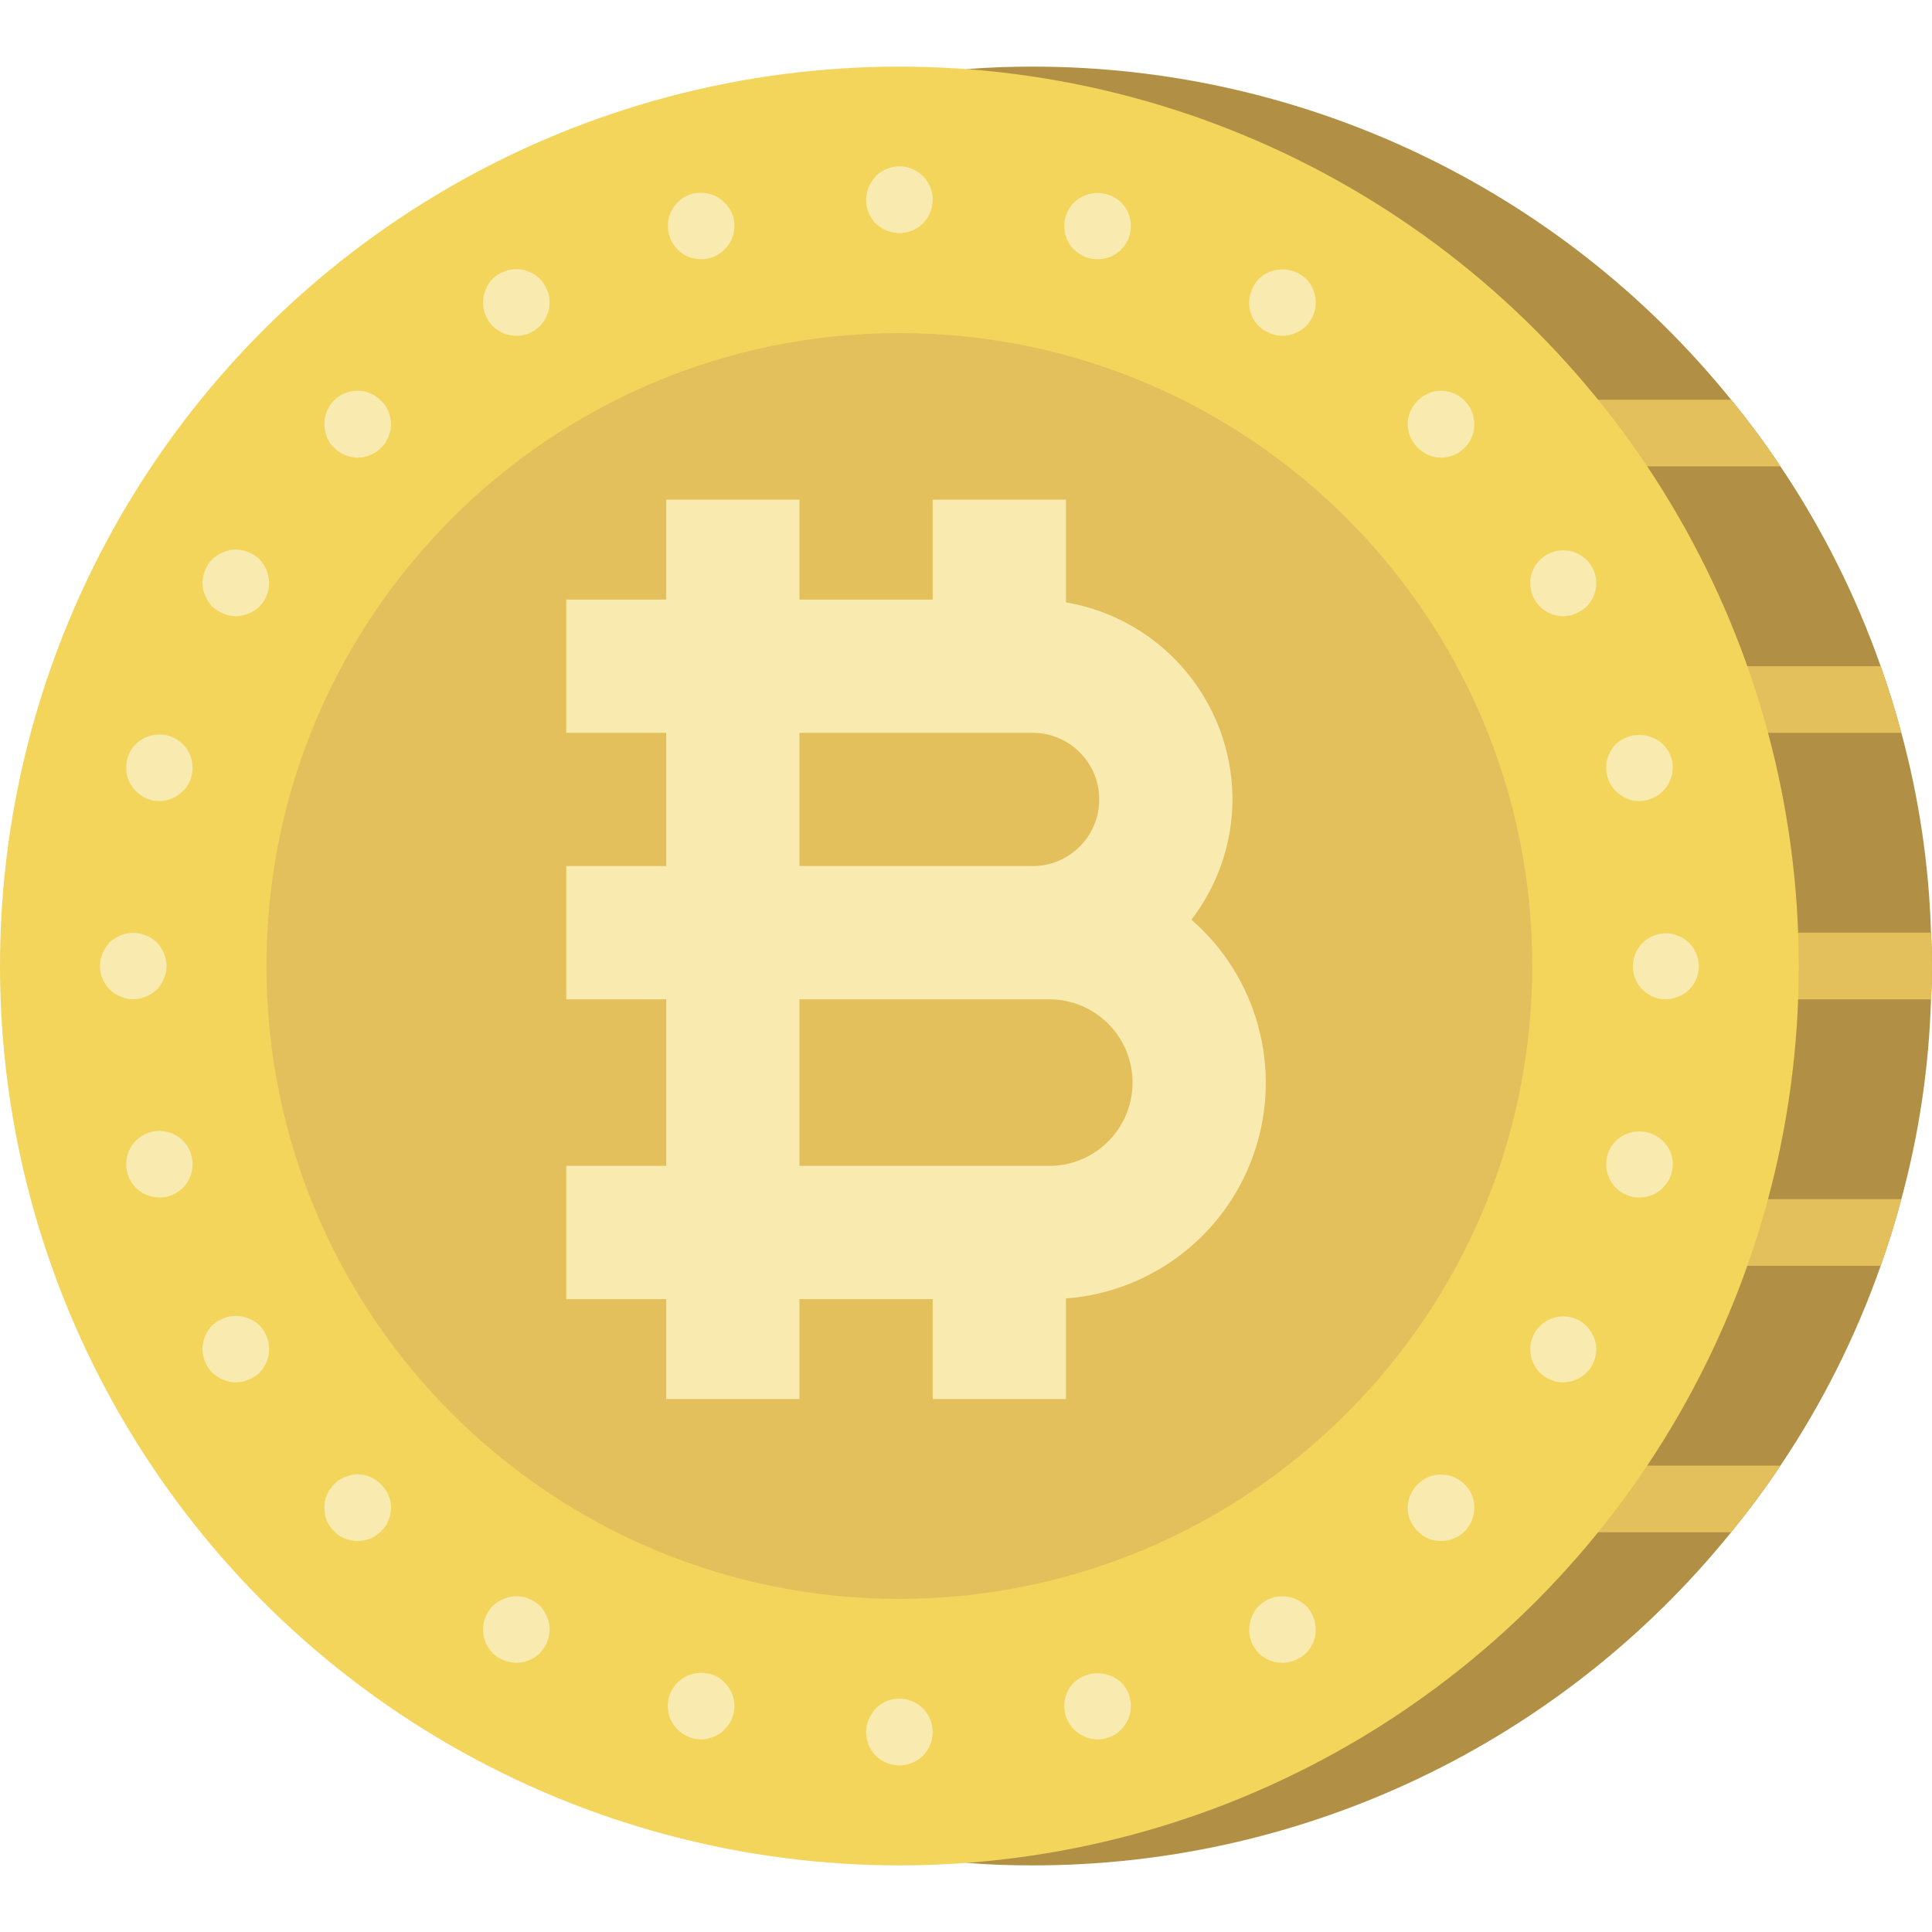 <?xml version="1.0" encoding="iso-8859-1"?>
<!-- Generator: Adobe Illustrator 19.0.0, SVG Export Plug-In . SVG Version: 6.00 Build 0)  -->
<svg version="1.1" id="Capa_1" xmlns="http://www.w3.org/2000/svg" xmlns:xlink="http://www.w3.org/1999/xlink" x="0px" y="0px"
	 viewBox="0 0 512 512" style="enable-background:new 0 0 512 512;" xml:space="preserve">
<g>
	<path style="fill:#B19046;" d="M512,256c0,3.001-0.088,5.914-0.265,8.828c-0.527,17.903-3.164,35.681-7.857,52.966
		c-1.589,6.003-3.443,11.917-5.473,17.655c-6.58,18.708-15.509,36.506-26.571,52.966c-4.061,6.091-8.474,12.006-13.065,17.655
		c-45.202,55.878-113.243,88.324-185.114,88.276c-5.914,0-11.829-0.177-17.655-0.706V18.361c5.826-0.53,11.741-0.706,17.655-0.706
		c71.872-0.049,139.913,32.398,185.114,88.276c4.65,5.661,9.01,11.554,13.065,17.655c11.062,16.46,19.991,34.257,26.571,52.966
		c2.03,5.738,3.884,11.652,5.473,17.655c4.693,17.285,7.33,35.063,7.857,52.966C511.912,250.086,512,252.999,512,256z"/>
	<g>
		<path style="fill:#E4C05C;" d="M471.834,123.586h-83.421c-4.875,0-8.828-3.952-8.828-8.828s3.952-8.828,8.828-8.828h70.356
			C463.42,111.592,467.78,117.485,471.834,123.586z"/>
		<path style="fill:#E4C05C;" d="M471.834,388.414c-4.061,6.091-8.474,12.006-13.065,17.655h-70.356
			c-4.875,0-8.828-3.952-8.828-8.828c0-4.875,3.952-8.828,8.828-8.828H471.834z"/>
		<path style="fill:#E4C05C;" d="M503.879,194.207H384.53c-4.875,0-8.828-3.952-8.828-8.828c0-4.875,3.952-8.828,8.828-8.828
			h113.876C500.436,182.29,502.29,188.204,503.879,194.207z"/>
		<path style="fill:#E4C05C;" d="M512,256c0,3.001-0.088,5.914-0.265,8.828h-70.797c-4.875,0-8.828-3.952-8.828-8.828
			s3.952-8.828,8.828-8.828h70.797C511.912,250.086,512,252.999,512,256z"/>
		<path style="fill:#E4C05C;" d="M503.879,317.793c-1.589,6.003-3.443,11.917-5.473,17.655H384.53c-4.875,0-8.828-3.952-8.828-8.828
			s3.952-8.828,8.828-8.828H503.879z"/>
	</g>
	<circle style="fill:#F3D55B;" cx="238.345" cy="256" r="238.345"/>
	<path style="fill:#E4C05C;" d="M238.345,423.724c-92.631,0-167.724-75.093-167.724-167.724S145.713,88.276,238.345,88.276
		S406.069,163.369,406.069,256C405.964,348.588,330.933,423.619,238.345,423.724z"/>
	<g>
		<path style="fill:#F9EAB0;" d="M238.345,61.793c-2.337-0.035-4.575-0.949-6.268-2.56c-1.627-1.683-2.544-3.927-2.56-6.268
			c0.012-1.154,0.251-2.295,0.703-3.358c0.449-1.069,1.077-2.053,1.857-2.91c2.525-2.546,6.341-3.312,9.653-1.937
			c3.312,1.375,5.463,4.618,5.442,8.204c-0.02,0.591-0.079,1.18-0.177,1.763c-0.098,0.553-0.277,1.089-0.53,1.591
			c-0.194,0.563-0.462,1.098-0.797,1.591c-0.349,0.44-0.703,0.879-1.056,1.323C242.919,60.844,240.681,61.758,238.345,61.793z"/>
		<path style="fill:#F9EAB0;" d="M238.345,467.862c-2.337-0.035-4.575-0.949-6.268-2.56c-1.627-1.683-2.544-3.927-2.56-6.268
			c0.012-1.154,0.251-2.295,0.703-3.358c0.449-1.069,1.077-2.053,1.857-2.91c2.525-2.546,6.341-3.312,9.653-1.937
			s5.463,4.618,5.442,8.204c-0.02,0.591-0.079,1.18-0.177,1.763c-0.098,0.553-0.277,1.089-0.53,1.591
			c-0.194,0.563-0.462,1.098-0.797,1.591c-0.349,0.44-0.703,0.879-1.056,1.323C242.919,466.913,240.681,467.827,238.345,467.862z"/>
		<path style="fill:#F9EAB0;" d="M185.819,68.677c-1.176,0.009-2.344-0.2-3.444-0.616c-1.056-0.462-2.015-1.122-2.823-1.944
			c-3.414-3.447-3.414-9.001,0-12.448c0.785-0.849,1.749-1.512,2.823-1.94c3.309-1.319,7.085-0.558,9.625,1.939
			c1.691,1.629,2.647,3.876,2.647,6.224c0,2.348-0.955,4.595-2.647,6.224C190.374,67.775,188.142,68.699,185.819,68.677z"/>
		<path style="fill:#F9EAB0;" d="M290.866,460.974c-2.351-0.047-4.594-0.994-6.268-2.647c-3.414-3.447-3.414-9.001,0-12.448
			c3.539-3.267,8.995-3.267,12.534,0c0.427,0.377,0.786,0.824,1.06,1.323c0.325,0.481,0.62,0.982,0.884,1.5
			c0.189,0.548,0.336,1.11,0.44,1.681c0.146,0.576,0.206,1.17,0.177,1.763c0.023,2.323-0.902,4.555-2.56,6.181
			c-0.8,0.873-1.8,1.539-2.914,1.94C293.16,460.722,292.02,460.963,290.866,460.974z"/>
		<path style="fill:#F9EAB0;" d="M136.828,88.978c-1.149,0.019-2.29-0.19-3.358-0.616c-1.066-0.49-2.048-1.145-2.91-1.94
			c-0.381-0.42-0.735-0.863-1.06-1.328c-0.335-0.491-0.603-1.024-0.797-1.586c-0.254-0.501-0.431-1.037-0.526-1.591
			c-0.104-0.584-0.163-1.175-0.177-1.767c0.013-1.153,0.251-2.292,0.703-3.353c0.807-2.215,2.552-3.96,4.767-4.767
			c1.611-0.704,3.4-0.889,5.121-0.53c0.553,0.098,1.089,0.277,1.591,0.53c0.563,0.194,1.098,0.462,1.591,0.797
			c0.44,0.353,0.879,0.703,1.323,1.056c0.778,0.86,1.405,1.845,1.854,2.914c0.495,1.047,0.737,2.196,0.707,3.353
			c-0.016,0.593-0.075,1.183-0.177,1.767c-0.098,0.553-0.277,1.089-0.53,1.591c-0.194,0.562-0.462,1.095-0.797,1.586
			c-0.349,0.444-0.703,0.884-1.056,1.328c-0.421,0.377-0.862,0.73-1.323,1.056c-0.51,0.329-1.042,0.624-1.591,0.884
			c-0.518,0.188-1.05,0.336-1.591,0.444C138.014,88.949,137.42,89.007,136.828,88.978z"/>
		<path style="fill:#F9EAB0;" d="M339.862,440.672c-2.348,0.023-4.607-0.9-6.267-2.56c-1.66-1.66-2.583-3.919-2.56-6.267
			c0.012-1.153,0.251-2.292,0.703-3.353c0.405-1.092,1.038-2.085,1.857-2.913c2.536-2.51,6.335-3.242,9.621-1.854
			c1.071,0.446,2.056,1.073,2.914,1.854c3.414,3.481,3.414,9.054,0,12.534c-0.859,0.779-1.844,1.406-2.914,1.854
			C342.155,440.419,341.015,440.658,339.862,440.672z"/>
		<path style="fill:#F9EAB0;" d="M94.806,121.289c-2.359-0.008-4.616-0.962-6.268-2.647c-0.447-0.38-0.834-0.826-1.147-1.323
			c-0.267-0.444-0.53-0.974-0.793-1.504c-0.2-0.544-0.348-1.105-0.444-1.677c-0.146-0.546-0.205-1.112-0.177-1.677
			c-0.01-1.177,0.201-2.345,0.621-3.444c1.11-2.74,3.529-4.736,6.43-5.305c2.901-0.569,5.894,0.364,7.958,2.482
			c0.851,0.783,1.514,1.748,1.94,2.823c0.446,1.094,0.686,2.262,0.707,3.444c-0.014,0.563-0.073,1.123-0.177,1.677
			c-0.177,0.621-0.353,1.151-0.53,1.677c-0.263,0.53-0.53,1.06-0.793,1.504c-0.313,0.497-0.699,0.943-1.147,1.323
			c-0.785,0.851-1.751,1.514-2.828,1.94C97.1,121.037,95.96,121.277,94.806,121.289z"/>
		<path style="fill:#F9EAB0;" d="M381.879,408.362c-1.147,0.017-2.287-0.193-3.353-0.616c-1.058-0.46-2.017-1.12-2.823-1.944
			c-1.703-1.639-2.661-3.904-2.651-6.268c0.014-1.153,0.254-2.293,0.707-3.353c0.949-2.121,2.646-3.818,4.767-4.767
			c3.309-1.311,7.08-0.549,9.621,1.944c1.658,1.625,2.583,3.855,2.56,6.177c0.024,2.348-0.899,4.607-2.56,6.268
			C386.496,407.478,384.231,408.403,381.879,408.362z"/>
		<path style="fill:#F9EAB0;" d="M62.496,163.31c-1.153-0.014-2.293-0.254-3.353-0.707c-1.069-0.449-2.054-1.076-2.914-1.854
			c-0.353-0.444-0.703-0.884-1.056-1.323c-0.335-0.492-0.603-1.027-0.797-1.591c-0.253-0.501-0.432-1.037-0.53-1.591
			c-0.101-0.583-0.16-1.172-0.177-1.763c0.035-2.337,0.949-4.575,2.56-6.268c0.859-0.78,1.844-1.409,2.914-1.858
			c2.132-0.97,4.579-0.97,6.711,0c1.091,0.408,2.084,1.041,2.914,1.858c1.61,1.693,2.523,3.931,2.556,6.268
			c-0.017,2.34-0.932,4.583-2.556,6.268c-0.831,0.815-1.824,1.446-2.914,1.854C64.791,163.057,63.65,163.297,62.496,163.31z"/>
		<path style="fill:#F9EAB0;" d="M414.19,366.345c-4.163-0.041-7.72-3.011-8.502-7.1c-0.782-4.089,1.427-8.162,5.281-9.736
			c3.854-1.574,8.283-0.213,10.588,3.255c2.304,3.467,1.844,8.078-1.1,11.022C418.764,365.396,416.526,366.31,414.19,366.345z"/>
		<path style="fill:#F9EAB0;" d="M42.194,212.302c-2.333-0.01-4.563-0.965-6.181-2.647c-1.657-1.627-2.581-3.859-2.556-6.181
			c-0.009-1.176,0.2-2.344,0.616-3.444c0.428-1.074,1.091-2.039,1.94-2.823c0.361-0.445,0.814-0.807,1.328-1.06
			c0.468-0.346,0.971-0.642,1.5-0.884c0.544-0.199,1.105-0.346,1.677-0.44c2.589-0.532,5.279,0.136,7.319,1.816
			c2.04,1.68,3.211,4.192,3.185,6.835c0.029,0.565-0.031,1.13-0.177,1.677c-0.093,0.572-0.24,1.133-0.44,1.677
			c-0.267,0.53-0.53,1.06-0.797,1.5c-0.31,0.5-0.697,0.948-1.147,1.328C46.81,211.34,44.553,212.293,42.194,212.302z"/>
		<path style="fill:#F9EAB0;" d="M434.491,317.349c-2.348,0.023-4.607-0.9-6.267-2.56c-1.66-1.66-2.583-3.919-2.56-6.267
			c-0.023-2.321,0.902-4.552,2.56-6.177c3.47-3.358,8.978-3.358,12.448,0c1.682,1.616,2.637,3.844,2.646,6.177
			c-0.008,2.359-0.962,4.616-2.646,6.268C439.046,316.447,436.814,317.372,434.491,317.349z"/>
		<path style="fill:#F9EAB0;" d="M35.31,264.828c-1.155-0.014-2.296-0.254-3.358-0.707c-1.068-0.449-2.051-1.076-2.91-1.853
			c-0.799-0.844-1.429-1.833-1.858-2.914c-0.937-2.139-0.937-4.572,0-6.711c0.449-1.069,1.077-2.053,1.858-2.91
			c0.857-0.78,1.841-1.409,2.909-1.858c2.151-0.879,4.561-0.879,6.711,0c1.07,0.449,2.056,1.077,2.915,1.858
			c0.778,0.858,1.405,1.842,1.854,2.909c0.943,2.138,0.943,4.573,0,6.711c-0.429,1.079-1.058,2.068-1.854,2.914
			c-0.86,0.778-1.845,1.405-2.914,1.854C37.603,264.573,36.464,264.813,35.31,264.828z"/>
		<path style="fill:#F9EAB0;" d="M441.379,264.828c-4.163-0.041-7.72-3.011-8.502-7.1c-0.782-4.089,1.427-8.162,5.281-9.736
			c3.854-1.574,8.283-0.213,10.588,3.255s1.844,8.078-1.1,11.022C445.954,263.879,443.716,264.793,441.379,264.828z"/>
		<path style="fill:#F9EAB0;" d="M42.194,317.349c-2.333,0.001-4.57-0.932-6.211-2.59c-1.641-1.658-2.551-3.904-2.526-6.237
			c-0.008-2.345,0.911-4.597,2.556-6.268c0.407-0.396,0.852-0.751,1.328-1.06c0.471-0.316,0.974-0.582,1.5-0.793
			c0.541-0.228,1.103-0.405,1.677-0.53c2.878-0.536,5.837,0.352,7.944,2.383c0.43,0.431,0.814,0.905,1.147,1.414
			c0.267,0.44,0.53,0.97,0.797,1.5c0.199,0.544,0.346,1.105,0.44,1.677c0.146,0.546,0.205,1.112,0.177,1.677
			c0.023,2.348-0.9,4.607-2.56,6.267S44.542,317.372,42.194,317.349L42.194,317.349z"/>
		<path style="fill:#F9EAB0;" d="M434.491,212.302c-2.359-0.008-4.616-0.962-6.268-2.647c-1.658-1.627-2.583-3.858-2.56-6.181
			c-0.024-2.348,0.899-4.607,2.56-6.268c3.506-3.267,8.942-3.267,12.448,0c1.685,1.651,2.638,3.909,2.646,6.268
			C443.204,208.301,439.318,212.187,434.491,212.302L434.491,212.302z"/>
		<path style="fill:#F9EAB0;" d="M62.496,366.345c-1.153-0.014-2.293-0.254-3.353-0.707c-1.069-0.449-2.054-1.076-2.914-1.854
			c-3.414-3.481-3.414-9.054,0-12.534c0.859-0.78,1.844-1.409,2.914-1.858c2.151-0.879,4.561-0.879,6.711,0
			c1.091,0.408,2.084,1.041,2.913,1.858c3.408,3.483,3.408,9.051,0,12.534c-0.831,0.815-1.824,1.446-2.914,1.854
			C64.791,366.091,63.65,366.331,62.496,366.345z"/>
		<path style="fill:#F9EAB0;" d="M414.19,163.31c-4.163-0.041-7.72-3.011-8.502-7.1c-0.782-4.089,1.427-8.162,5.281-9.736
			c3.854-1.574,8.283-0.213,10.588,3.255c2.304,3.467,1.844,8.078-1.1,11.022C418.764,162.362,416.526,163.276,414.19,163.31z"/>
		<path style="fill:#F9EAB0;" d="M94.806,408.362c-0.593,0.029-1.187-0.031-1.763-0.177c-0.571-0.104-1.133-0.251-1.681-0.44
			c-0.526-0.267-0.97-0.53-1.5-0.797c-0.482-0.333-0.925-0.717-1.323-1.147c-0.823-0.807-1.482-1.766-1.94-2.823
			c-0.42-1.099-0.631-2.267-0.621-3.444c-0.017-1.148,0.193-2.288,0.621-3.353c0.458-1.058,1.117-2.016,1.94-2.823
			c0.399-0.43,0.842-0.815,1.323-1.151c0.53-0.263,0.974-0.53,1.5-0.793c0.53-0.177,1.151-0.353,1.681-0.53
			c1.719-0.361,3.508-0.176,5.116,0.53c2.123,0.945,3.822,2.644,4.767,4.767c0.455,1.06,0.695,2.2,0.707,3.353
			c-0.012,1.183-0.252,2.352-0.707,3.444c-0.425,1.075-1.088,2.041-1.94,2.823c-0.809,0.823-1.769,1.483-2.828,1.944
			C97.093,408.17,95.953,408.379,94.806,408.362z"/>
		<path style="fill:#F9EAB0;" d="M381.879,121.289c-1.153-0.012-2.293-0.252-3.353-0.707c-2.123-0.945-3.822-2.644-4.767-4.767
			c-0.453-1.061-0.693-2.2-0.707-3.353c-0.009-2.363,0.949-4.628,2.651-6.268c1.632-1.684,3.877-2.634,6.222-2.634
			c2.345,0,4.59,0.95,6.222,2.634c1.661,1.66,2.584,3.919,2.56,6.268c0.023,2.323-0.902,4.555-2.56,6.181
			C386.506,120.342,384.242,121.298,381.879,121.289z"/>
		<path style="fill:#F9EAB0;" d="M136.828,440.672c-1.155-0.014-2.296-0.254-3.358-0.707c-1.08-0.426-2.067-1.055-2.909-1.854
			c-0.402-0.433-0.758-0.907-1.06-1.414c-0.351-0.45-0.621-0.957-0.797-1.5c-0.267-0.526-0.445-1.093-0.526-1.677
			c-0.104-0.553-0.163-1.114-0.177-1.677c0.033-2.337,0.947-4.576,2.56-6.268c0.856-0.781,1.84-1.408,2.909-1.854
			c1.61-0.706,3.4-0.891,5.121-0.53c0.554,0.094,1.091,0.274,1.591,0.531c0.563,0.192,1.098,0.459,1.591,0.793
			c0.462,0.327,0.904,0.681,1.324,1.061c0.816,0.83,1.448,1.823,1.854,2.914c0.495,1.047,0.737,2.196,0.707,3.353
			c-0.016,0.563-0.075,1.123-0.177,1.677c-0.085,0.584-0.264,1.15-0.53,1.677c-0.176,0.543-0.446,1.05-0.797,1.5
			c-0.349,0.53-0.703,0.97-1.056,1.414c-0.444,0.353-0.884,0.707-1.323,1.06c-0.492,0.334-1.027,0.601-1.591,0.793
			c-0.501,0.253-1.037,0.432-1.591,0.53C138.008,440.597,137.419,440.656,136.828,440.672z"/>
		<path style="fill:#F9EAB0;" d="M339.862,88.978c-1.159,0.032-2.309-0.209-3.358-0.703c-3.362-1.274-5.554-4.531-5.47-8.125
			c0.013-1.153,0.251-2.292,0.703-3.353c0.449-1.07,1.077-2.055,1.857-2.914c2.578-2.427,6.325-3.149,9.621-1.854
			c1.069,0.449,2.054,1.076,2.914,1.854c3.414,3.483,3.414,9.056,0,12.539c-0.846,0.796-1.834,1.425-2.914,1.854
			C342.168,88.77,341.019,89.01,339.862,88.978z"/>
		<path style="fill:#F9EAB0;" d="M185.819,460.974c-2.359-0.008-4.616-0.962-6.268-2.647c-0.794-0.833-1.451-1.788-1.944-2.828
			c-0.424-1.066-0.634-2.206-0.616-3.353c-0.009-1.176,0.2-2.344,0.616-3.444c0.493-1.039,1.149-1.992,1.944-2.823
			c2.086-2.068,5.064-2.962,7.944-2.383c0.571,0.096,1.133,0.245,1.677,0.444c0.53,0.263,1.06,0.526,1.5,0.793
			c0.499,0.311,0.947,0.698,1.328,1.147c0.849,0.785,1.512,1.749,1.94,2.823c0.446,1.094,0.686,2.262,0.707,3.444
			c-0.012,1.154-0.252,2.293-0.707,3.353c-0.428,1.075-1.09,2.041-1.94,2.828c-0.381,0.448-0.829,0.835-1.328,1.147
			c-0.44,0.263-0.97,0.53-1.5,0.793c-0.53,0.177-1.056,0.353-1.677,0.53C186.942,460.901,186.382,460.96,185.819,460.974z"/>
		<path style="fill:#F9EAB0;" d="M290.866,68.677c-1.147,0.017-2.287-0.192-3.354-0.616c-1.072-0.482-2.057-1.139-2.914-1.944
			c-3.414-3.447-3.414-9.001,0-12.448c3.505-3.354,9.029-3.354,12.534,0c1.658,1.627,2.582,3.858,2.56,6.181
			c0.024,2.348-0.899,4.607-2.56,6.268c-0.825,0.844-1.817,1.507-2.914,1.944C293.153,68.485,292.014,68.694,290.866,68.677z"/>
		<path style="fill:#F9EAB0;" d="M247.172,370.759v-26.483h-35.31v26.483h-35.31v-26.483h-26.483v-35.31h26.483v-44.138h-26.483
			v-35.31h26.483v-35.31h-26.483v-35.31h26.483v-26.483h35.31v26.483h35.31v-26.483h35.31v27.22
			c25.467,4.341,44.104,26.394,44.138,52.228c-0.03,11.526-3.853,22.721-10.879,31.858c17.444,15.166,24.069,39.327,16.8,61.269
			c-7.269,21.942-27.01,37.369-50.058,39.119v26.65H247.172z M278.069,308.966c12.188,0,22.069-9.881,22.069-22.069
			s-9.881-22.069-22.069-22.069h-66.207v44.138H278.069z M273.655,229.517c9.751,0,17.655-7.904,17.655-17.655
			c0-9.751-7.904-17.655-17.655-17.655h-61.793v35.31H273.655z"/>
	</g>
</g>
<g>
</g>
<g>
</g>
<g>
</g>
<g>
</g>
<g>
</g>
<g>
</g>
<g>
</g>
<g>
</g>
<g>
</g>
<g>
</g>
<g>
</g>
<g>
</g>
<g>
</g>
<g>
</g>
<g>
</g>
</svg>
